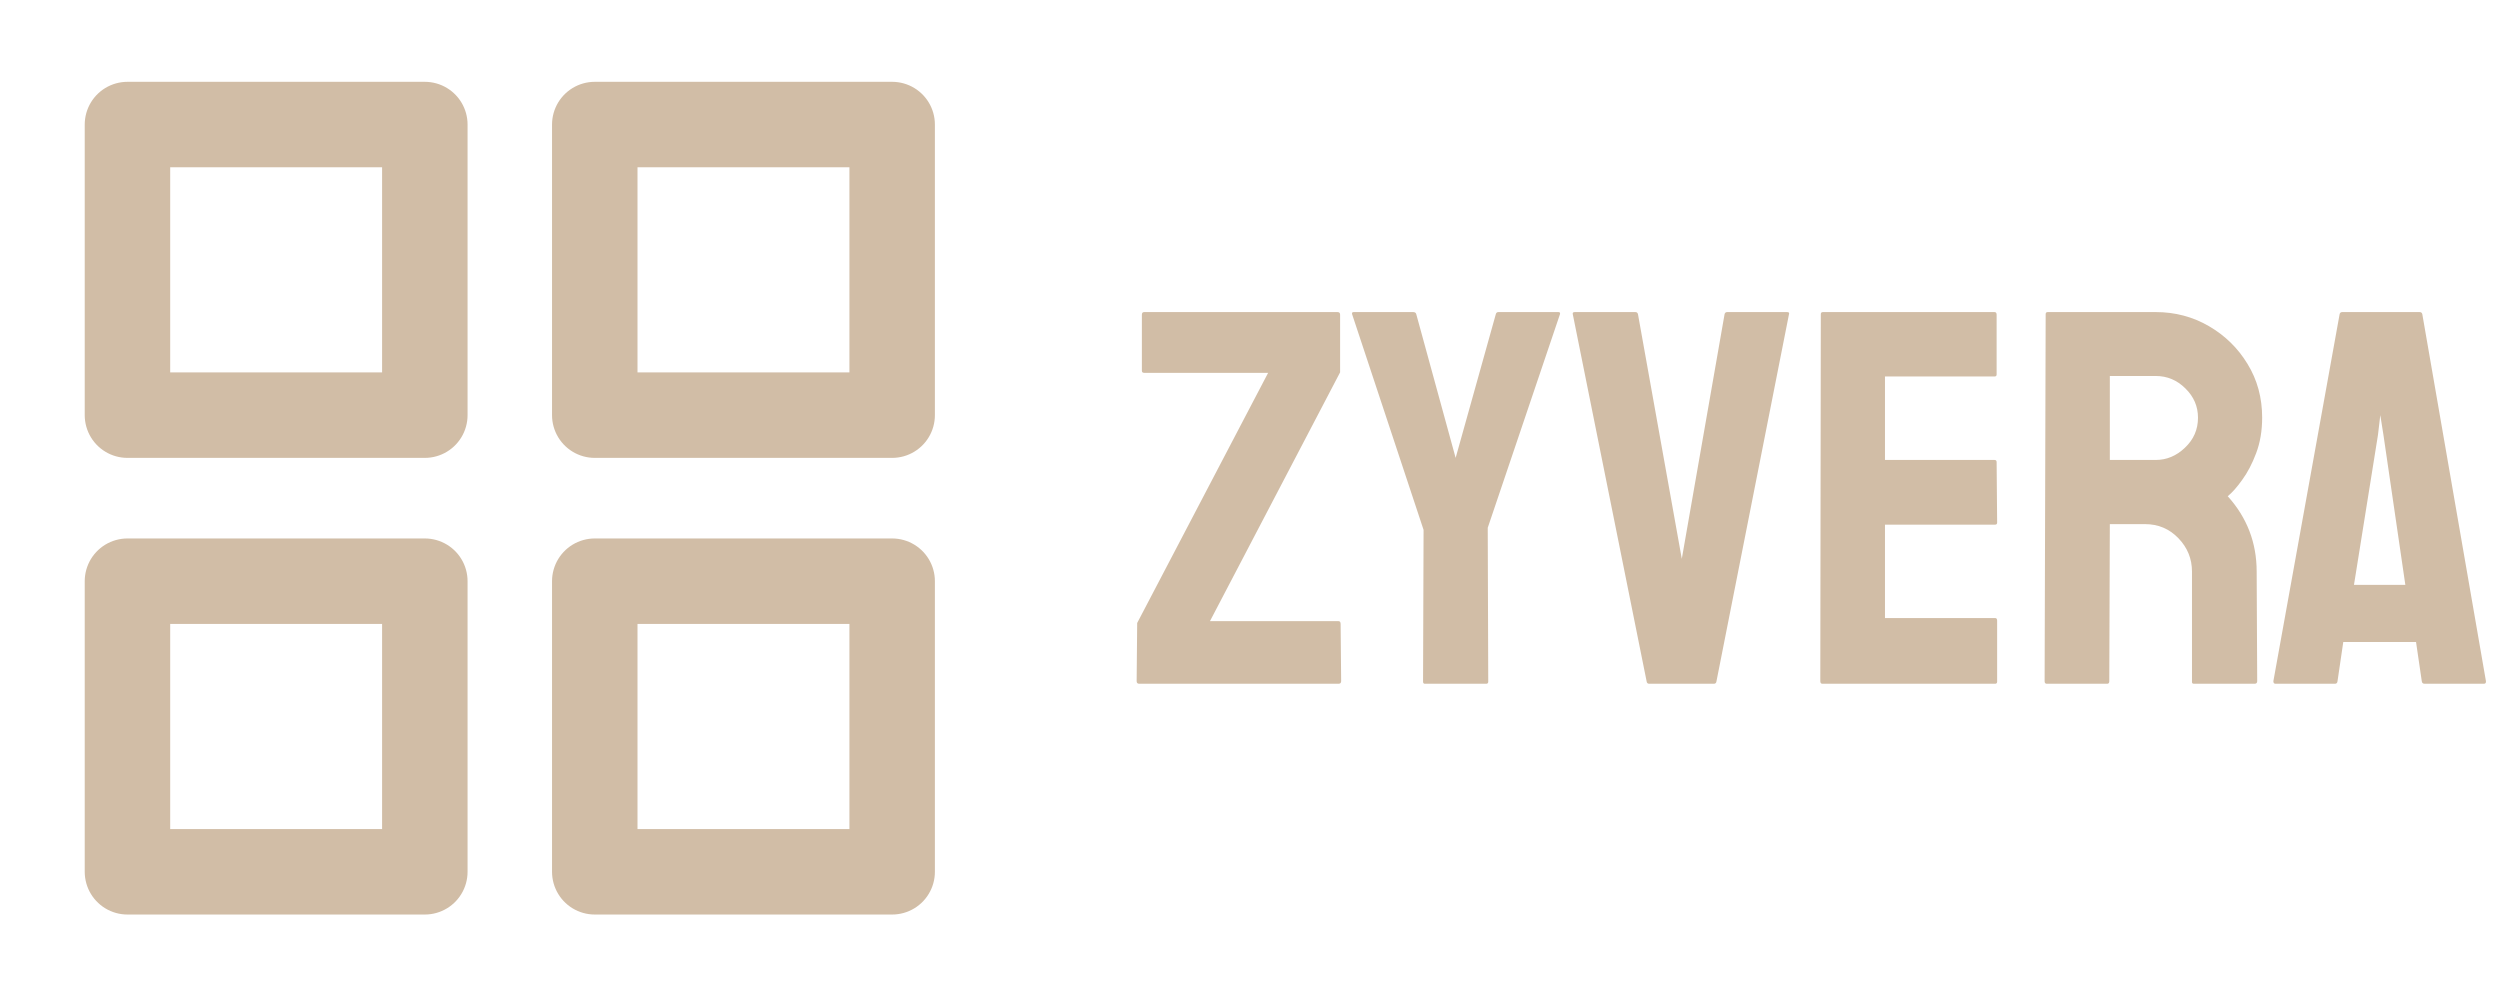 <svg width="117" height="47" viewBox="0 0 117 47" fill="none" xmlns="http://www.w3.org/2000/svg">
<path d="M19.882 5.829H5.965V19.429H19.882V5.829Z" stroke="#D1BDA6" stroke-width="4" stroke-linecap="round" stroke-linejoin="round"/>
<path d="M41.753 5.829H27.835V19.429H41.753V5.829Z" stroke="#D1BDA6" stroke-width="4" stroke-linecap="round" stroke-linejoin="round"/>
<path d="M41.753 27.2H27.835V40.8H41.753V27.2Z" stroke="#D1BDA6" stroke-width="4" stroke-linecap="round" stroke-linejoin="round"/>
<path d="M19.882 27.2H5.965V40.8H19.882V27.2Z" stroke="#D1BDA6" stroke-width="4" stroke-linecap="round" stroke-linejoin="round"/>
<path d="M62.644 32H53.317C53.236 32 53.195 31.959 53.195 31.878L53.22 29.156L59.348 17.449H53.549C53.476 17.449 53.44 17.417 53.44 17.352V14.727C53.44 14.646 53.476 14.605 53.549 14.605H62.595C62.676 14.605 62.717 14.646 62.717 14.727V17.425L56.626 29.07H62.644C62.709 29.07 62.741 29.115 62.741 29.205L62.766 31.878C62.766 31.959 62.725 32 62.644 32ZM69.553 32H66.684C66.627 32 66.599 31.967 66.599 31.902L66.623 24.798L63.278 14.703C63.262 14.637 63.286 14.605 63.352 14.605H66.135C66.216 14.605 66.265 14.637 66.281 14.703L68.124 21.429L70.004 14.703C70.021 14.637 70.061 14.605 70.126 14.605H72.934C72.999 14.605 73.024 14.637 73.007 14.703L69.626 24.7L69.65 31.902C69.65 31.967 69.618 32 69.553 32ZM80.21 32H77.182C77.109 32 77.068 31.959 77.06 31.878L73.606 14.703C73.589 14.637 73.622 14.605 73.703 14.605H76.535C76.6 14.605 76.641 14.637 76.657 14.703L78.708 26.153L80.71 14.703C80.726 14.637 80.767 14.605 80.832 14.605H83.627C83.717 14.605 83.749 14.637 83.725 14.703L80.332 31.878C80.323 31.959 80.283 32 80.21 32ZM93.369 32H85.288C85.222 32 85.19 31.959 85.19 31.878L85.214 14.703C85.214 14.637 85.247 14.605 85.312 14.605H93.344C93.409 14.605 93.442 14.646 93.442 14.727V17.523C93.442 17.588 93.409 17.62 93.344 17.62H88.217V21.526H93.344C93.409 21.526 93.442 21.559 93.442 21.624L93.466 24.456C93.466 24.521 93.434 24.554 93.369 24.554H88.217V28.924H93.369C93.434 28.924 93.466 28.965 93.466 29.046V31.902C93.466 31.967 93.434 32 93.369 32ZM98.618 32H95.786C95.721 32 95.688 31.959 95.688 31.878L95.737 14.703C95.737 14.637 95.769 14.605 95.835 14.605H100.888C101.792 14.605 102.622 14.825 103.378 15.264C104.135 15.704 104.737 16.294 105.185 17.034C105.641 17.775 105.869 18.613 105.869 19.549C105.869 20.159 105.775 20.713 105.588 21.209C105.401 21.705 105.181 22.125 104.929 22.466C104.685 22.808 104.461 23.06 104.257 23.223C105.161 24.224 105.612 25.4 105.612 26.751L105.637 31.878C105.637 31.959 105.596 32 105.515 32H102.683C102.618 32 102.585 31.976 102.585 31.927V26.751C102.585 26.149 102.373 25.628 101.95 25.189C101.527 24.749 101.006 24.529 100.388 24.529H98.74L98.715 31.878C98.715 31.959 98.683 32 98.618 32ZM100.888 17.596H98.74V21.526H100.888C101.401 21.526 101.857 21.335 102.255 20.953C102.662 20.57 102.866 20.102 102.866 19.549C102.866 19.02 102.67 18.564 102.28 18.182C101.889 17.791 101.425 17.596 100.888 17.596ZM106.394 31.878L109.494 14.703C109.51 14.637 109.551 14.605 109.616 14.605H113.242C113.307 14.605 113.347 14.637 113.364 14.703L116.342 31.878C116.35 31.959 116.318 32 116.245 32H113.474C113.392 32 113.347 31.959 113.339 31.878L113.071 30.047H109.665L109.396 31.878C109.388 31.959 109.348 32 109.274 32H106.491C106.426 32 106.394 31.959 106.394 31.878ZM111.289 20.355L110.166 27.373H112.57L111.545 20.355L111.398 19.427L111.289 20.355Z" fill="#D1BDA6"/>
</svg>

